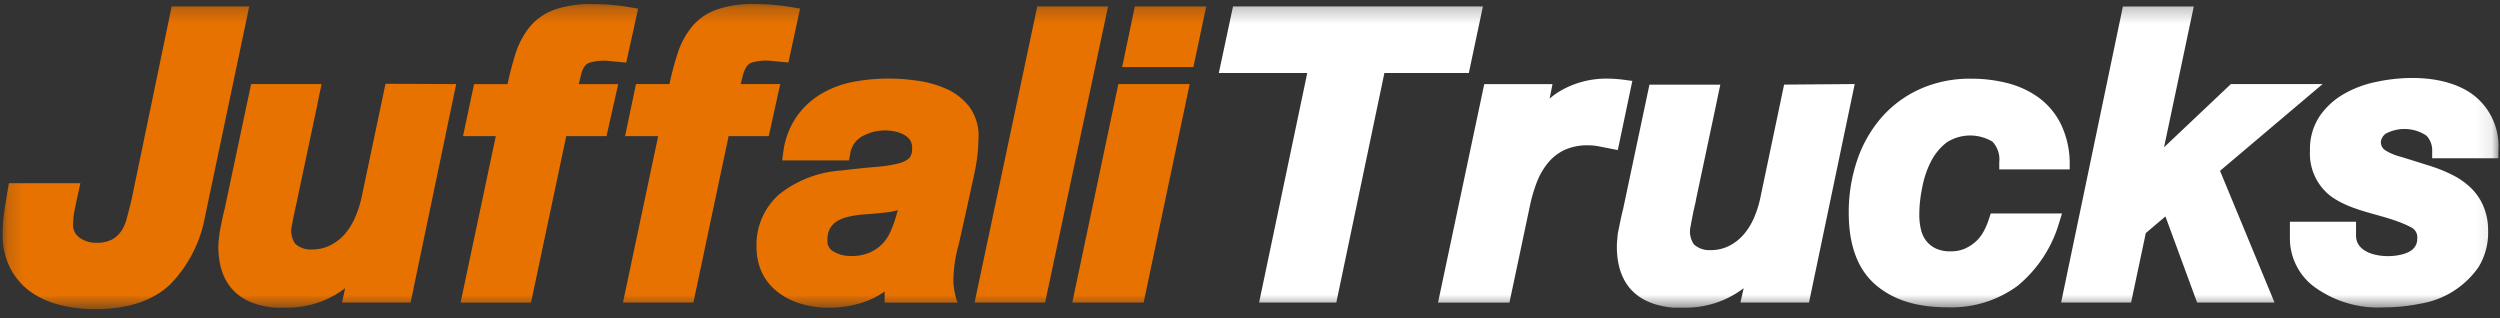 <svg width="157" height="20" fill="none" xmlns="http://www.w3.org/2000/svg"><rect width="100%" height="100%" fill="#333333" stroke="none"/><mask id="a" style="mask-type:luminance" maskUnits="userSpaceOnUse" x="0" y="0" width="157" height="20"><path d="M156.909.25H.167v19.164h156.742V.25z" fill="#fff"/></mask><g mask="url(#a)"><path d="M10.781.403L8.254 12.57c-.093.394-.193.775-.292 1.145a2.686 2.686 0 01-.365.824c-.153.214-.353.39-.586.514a2.09 2.09 0 01-.984.193c-.38.005-.75-.113-1.056-.337a.974.974 0 01-.377-.874c.005-.294.038-.586.1-.874.071-.36.15-.73.232-1.105l.121-.553H.562l-.066.366c-.082.47-.154.923-.22 1.366a9.232 9.232 0 00-.107 1.448 4.544 4.544 0 00.503 2.212A4.202 4.202 0 002 18.38a5.57 5.57 0 001.87.796c.69.158 1.397.24 2.106.238 2.023 0 3.6-.515 4.684-1.526a8.173 8.173 0 002.211-4.263L15.653.402h-4.872zM28.648 5.28L25.784 19h-4.308l.2-.902a5.986 5.986 0 01-3.766 1.222h-.663c-2.318-.205-3.535-1.526-3.535-3.844a4.78 4.78 0 01.045-.553c.021-.22.055-.442.1-.664l.137-.658c.044-.199.083-.364.116-.487l1.66-7.835h4.423c-.088.431-.182.863-.264 1.293l-1.272 6v.045c-.079.315-.149.63-.21.946-.034.16-.072.349-.106.552a1.43 1.43 0 00.2 1.194 1.41 1.41 0 001 .36c.414.01.822-.08 1.194-.26.345-.172.652-.409.908-.697.268-.309.485-.658.648-1.034.174-.395.31-.806.404-1.228l1.515-7.188 4.44.017-.002.001zm7.809-.442a1.87 1.87 0 01.21-.608.726.726 0 01.337-.288c.44-.13.901-.163 1.355-.1l.967.09.747-3.39-.47-.082c-.387-.066-.791-.12-1.19-.155A14.256 14.256 0 0037.22.256a6.858 6.858 0 00-2.405.354 3.595 3.595 0 00-1.57 1.105 5.297 5.297 0 00-.891 1.72 21.145 21.145 0 00-.481 1.848H29.77l-.692 3.268h2.058l-2.212 10.452h4.424L35.56 8.55h2.528l.736-3.268h-2.478c.038-.16.078-.304.11-.442m12.542.44H46.52c.038-.154.072-.304.106-.442.044-.216.122-.423.232-.614a.7.7 0 01.332-.288c.44-.13.902-.163 1.355-.1l.968.09.73-3.385-.466-.082a14.64 14.64 0 00-1.194-.155 14.2 14.2 0 00-1.189-.05 6.838 6.838 0 00-2.4.353c-.615.219-1.159.6-1.57 1.105a5.234 5.234 0 00-.896 1.72 20.071 20.071 0 00-.487 1.848H39.94l-.685 3.268h2.078L39.122 19h4.423l2.212-10.452h2.521l.72-3.268zm10.442.305a6.58 6.58 0 00-1.863-.52 12.083 12.083 0 00-4.064.088 6.26 6.26 0 00-1.98.764c-.6.366-1.117.851-1.52 1.427a5.082 5.082 0 00-.823 2.211l-.072.52h4.197l.072-.376c.054-.456.312-.863.703-1.105a2.936 2.936 0 012.106-.337c.193.037.38.101.553.193.157.08.293.195.397.337.1.155.146.337.134.52a.914.914 0 01-.166.614 1.54 1.54 0 01-.696.343 8.517 8.517 0 01-1.444.22 58.69 58.69 0 00-2.167.227 6.959 6.959 0 00-3.871 1.492 4.218 4.218 0 00-1.427 3.32c0 .495.093.986.277 1.449.198.474.502.897.891 1.233.427.365.922.642 1.454.82.636.209 1.3.31 1.969.298.788 0 1.57-.138 2.311-.409a4.973 4.973 0 001.145-.608v.697h4.585a2.5 2.5 0 01-.166-.553 4.95 4.95 0 01-.105-.736 8.689 8.689 0 01.342-2.377l.593-2.665.36-1.66c.172-.736.267-1.489.281-2.245a3.1 3.1 0 00-.552-2.036 3.778 3.778 0 00-1.448-1.145m-3.158 7.942c-.094.335-.21.664-.35.984a2.72 2.72 0 01-.52.796c-.23.232-.502.42-.802.552-.375.157-.777.23-1.183.216a2.085 2.085 0 01-1.107-.292.726.726 0 01-.364-.686c-.01-.26.044-.519.16-.752.106-.182.253-.336.432-.448.213-.13.447-.223.692-.277.294-.069.591-.12.891-.149.514-.033 1.04-.078 1.56-.137.232-.026.462-.072.686-.138l-.094.332-.001-.001zM69.586.403H65.14L61.203 19h4.43L69.47.95l.116-.548z" fill="#E87200"/><path d="M116.475 5.28L113.605 19h-4.307l.205-.901a6.004 6.004 0 01-3.772 1.221h-.664c-2.312-.205-3.528-1.526-3.528-3.843.001-.185.015-.37.038-.553 0-.22.061-.442.105-.664.045-.22.083-.426.128-.62.044-.193.082-.366.116-.487l1.659-7.835h4.451c-.093.431-.182.863-.271 1.293l-1.272 6v.045c-.078.315-.15.63-.209.946-.028.16-.072.349-.1.552-.116.408-.044.845.195 1.194a1.42 1.42 0 001.007.36c.412.01.819-.08 1.189-.26.345-.172.652-.409.906-.697a4.02 4.02 0 00.648-1.022 6.56 6.56 0 00.404-1.228l1.509-7.188 4.435-.034-.002.002z" fill="#fff"/><path d="M67.34 19h4.48l2.892-13.72h-4.479L67.34 19zM71.267.403l-.796 3.81h4.474l.807-3.81h-4.485z" fill="#E87200"/><path d="M93.128.403H77.433l-.89 4.18h5.553L79.07 19h4.85l3.02-14.416h5.302l.885-4.18zm9.384 4.678l-.487-.065a8.33 8.33 0 00-1.156-.078 5.72 5.72 0 00-2.82.736 4.49 4.49 0 00-.734.52l.182-.912h-4.286l-2.903 13.72h4.485l1.276-6.028a9.73 9.73 0 01.436-1.51c.166-.442.4-.855.697-1.221.28-.346.634-.626 1.035-.819a3.442 3.442 0 011.52-.298c.218 0 .437.022.652.065l1.189.233.912-4.341.002-.002zm26.986 8.323h-4.479l-.106.322a4.189 4.189 0 01-.349.823c-.128.238-.297.45-.497.63a2.542 2.542 0 01-.692.443 2.16 2.16 0 01-.874.161 2.064 2.064 0 01-.929-.178 1.662 1.662 0 01-.597-.47 1.802 1.802 0 01-.333-.702 3.846 3.846 0 01-.11-.967 8.42 8.42 0 01.178-1.66 6.006 6.006 0 01.552-1.659c.236-.467.573-.877.985-1.2a2.719 2.719 0 012.88-.05c.323.347.48.817.426 1.288v.453h4.424v-.463a5.669 5.669 0 00-.553-2.378 4.574 4.574 0 00-1.382-1.659 5.76 5.76 0 00-1.936-.908 9.038 9.038 0 00-2.318-.287 7.61 7.61 0 00-3.268.675 7.068 7.068 0 00-2.417 1.824 8.04 8.04 0 00-1.499 2.699 10.146 10.146 0 00-.503 3.23c0 2.006.552 3.522 1.659 4.49 1.107.967 2.593 1.436 4.502 1.436a7.009 7.009 0 004.447-1.35 8.07 8.07 0 002.593-3.915l.192-.63.004.002zm16.361-8.124h-5.761l-4.197 3.97L137.77.404h-4.452L129.437 19h4.396l.923-4.363 1.233-1.045 1.99 5.408h4.862l-3.423-8.272 6.441-5.448z" fill="#fff"/><path d="M149.826 8.394a2.484 2.484 0 012.566.133c.238.263.364.612.349.967v.443h4.158v-.449a4.06 4.06 0 00-1.735-3.644c-1.66-1.107-4.092-1.107-5.984-.692a6.794 6.794 0 00-1.979.747 4.624 4.624 0 00-1.52 1.388 3.72 3.72 0 00-.614 2.168 3.364 3.364 0 001.327 2.88c1.488 1.063 3.457 1.107 5.044 1.952.26.136.406.422.364.713a.86.86 0 01-.393.741c-.857.586-3.45.514-3.45-.94v-.878h-4.153v.978a3.799 3.799 0 001.443 3.047 6.79 6.79 0 004.458 1.355c.771 0 1.54-.078 2.294-.233a5.532 5.532 0 003.649-2.294c.415-.68.625-1.465.603-2.262a3.864 3.864 0 00-.298-1.571 3.49 3.49 0 00-.819-1.177 4.764 4.764 0 00-1.179-.807 9.442 9.442 0 00-1.388-.552l-1.765-.553a3.413 3.413 0 01-1.035-.432.611.611 0 01-.249-.525.735.735 0 01.305-.503" fill="#fff"/></g></svg>